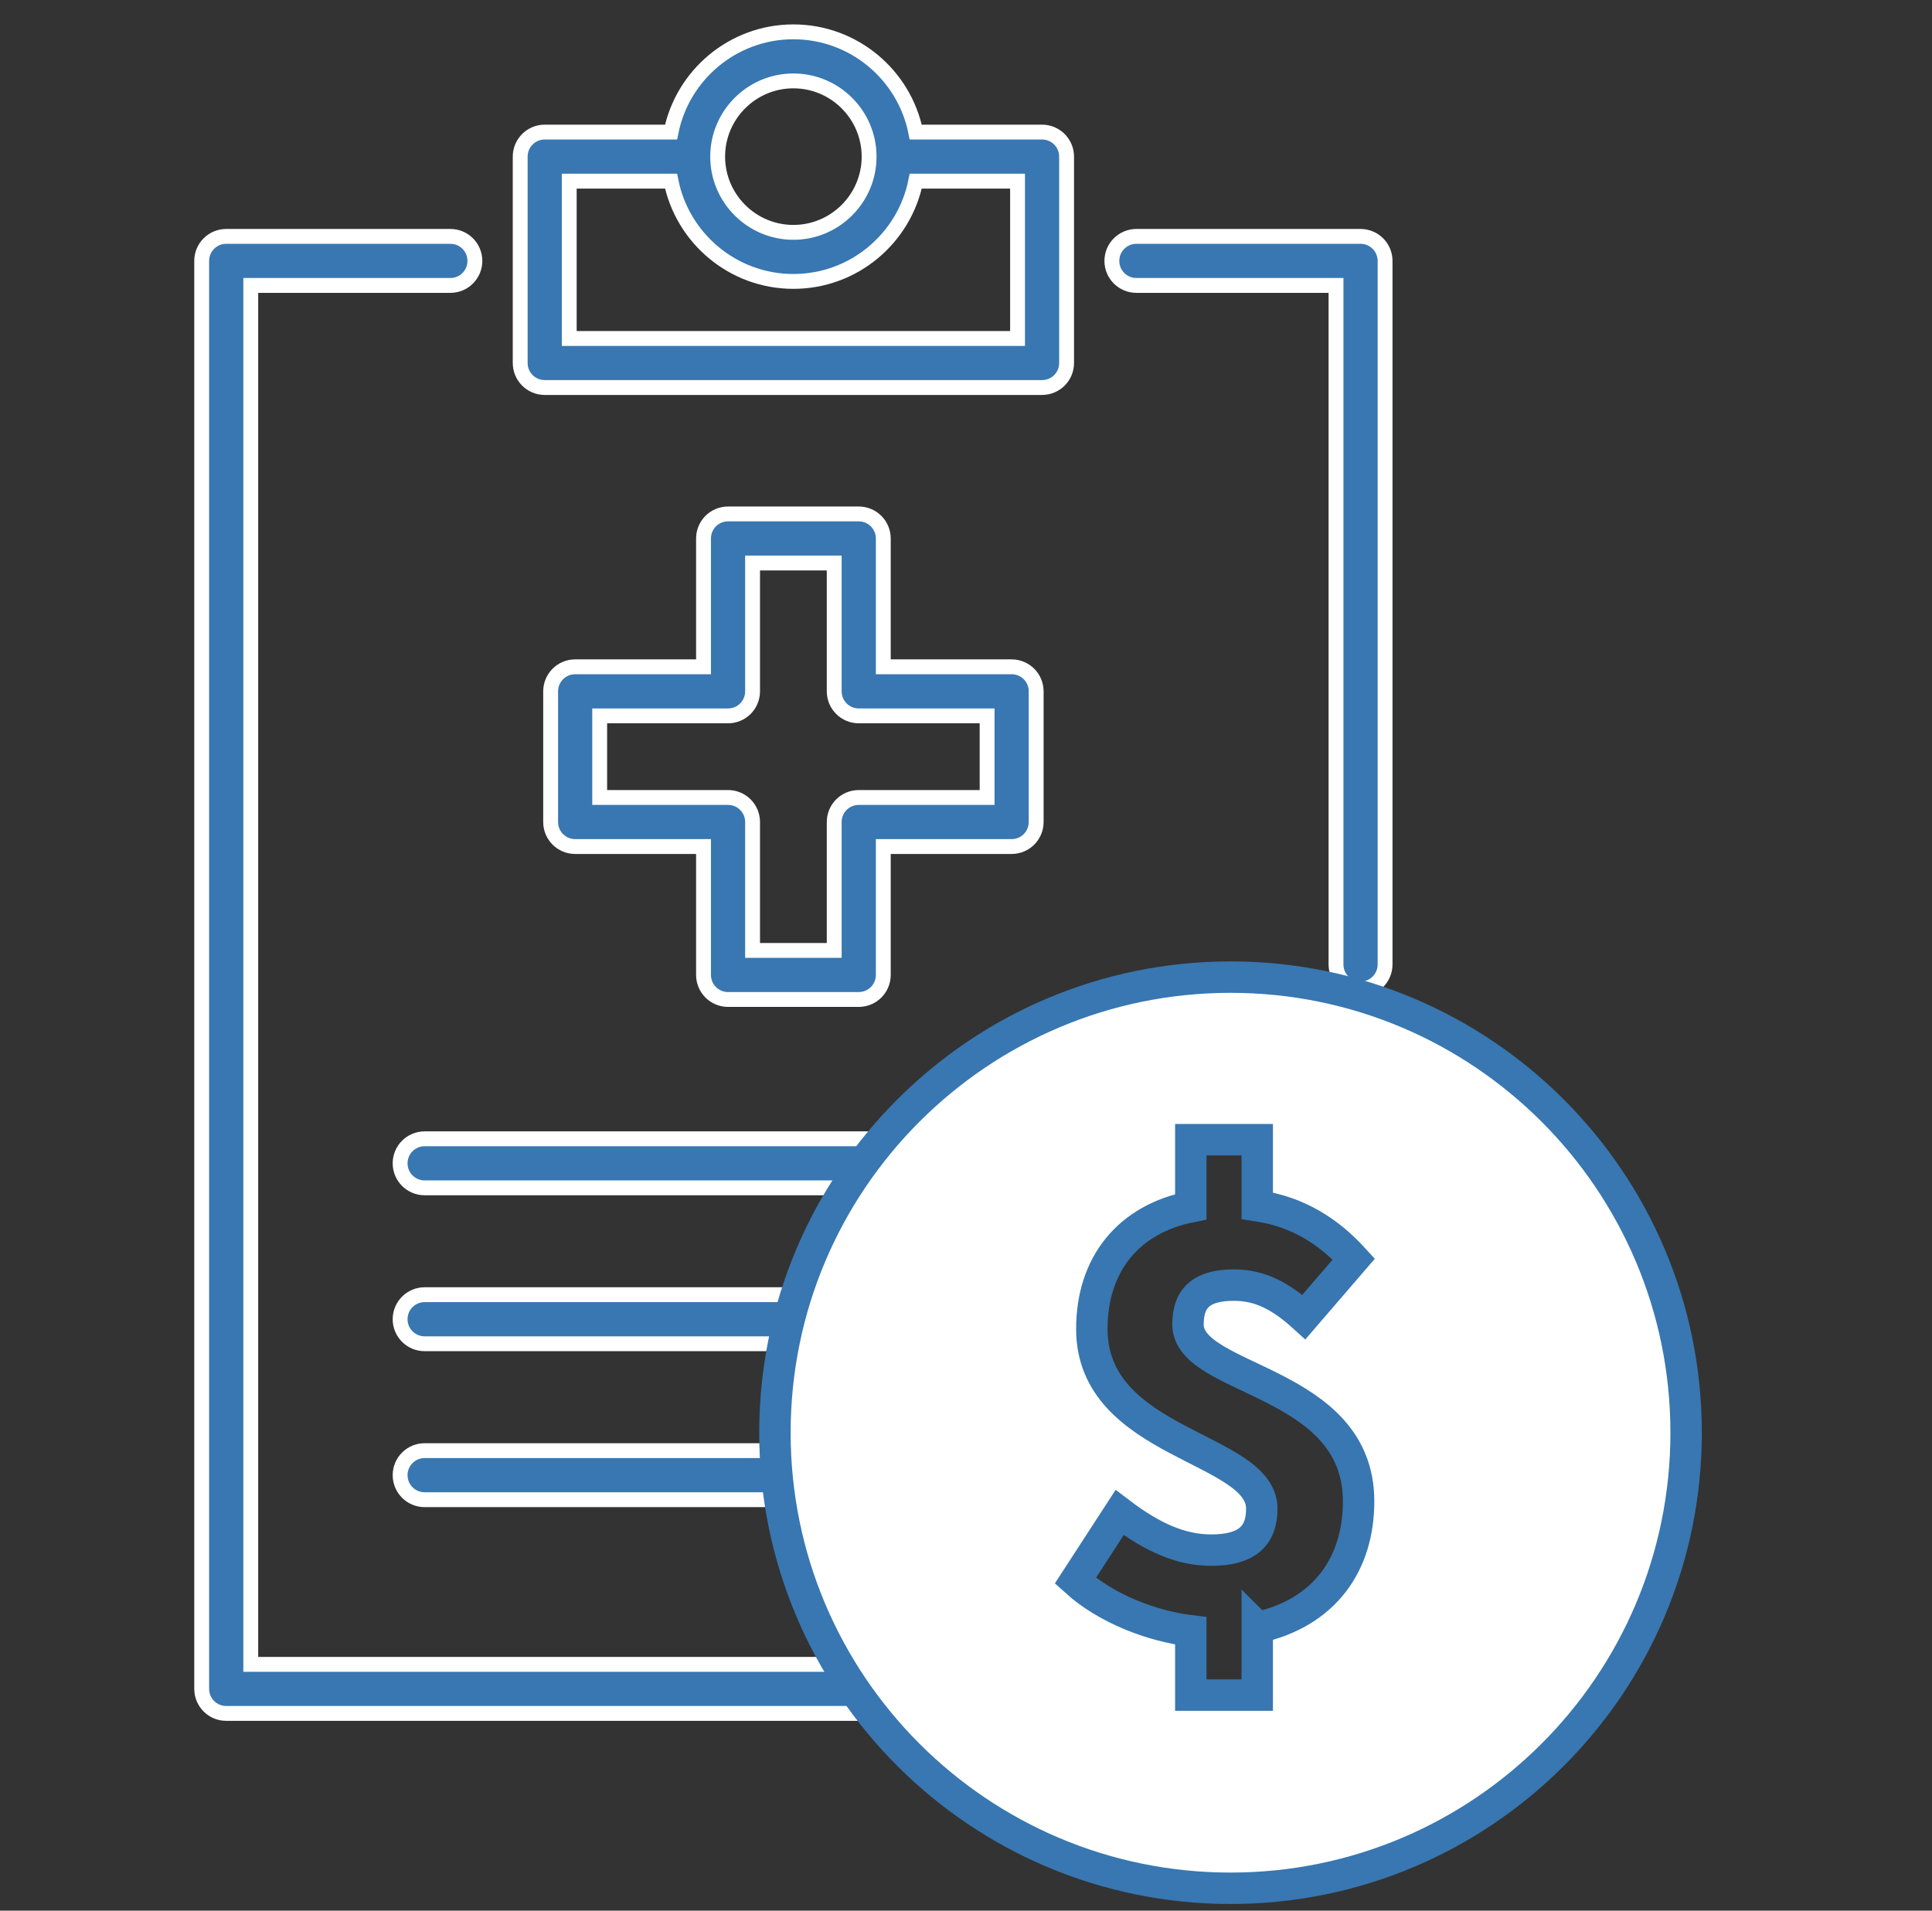 <svg width="91" height="90" viewBox="0 0 91 90" fill="none" xmlns="http://www.w3.org/2000/svg">
<rect x="0" y="0" width="91" height="90" fill="#333333" stroke="none"/>
<path d="M25.657 18.254H49.083C49.721 18.254 50.238 17.737 50.238 17.099V7.378C50.238 6.739 49.721 6.222 49.083 6.222H43.133C42.595 3.533 40.216 1.5 37.37 1.5C34.525 1.5 32.145 3.533 31.607 6.222H25.657C25.018 6.222 24.502 6.739 24.502 7.378V17.099C24.502 17.737 25.018 18.254 25.657 18.254H25.657ZM37.37 3.811C39.336 3.811 40.936 5.411 40.936 7.378C40.936 9.345 39.336 10.945 37.37 10.945C35.405 10.945 33.803 9.345 33.803 7.378C33.803 5.411 35.404 3.811 37.37 3.811ZM26.812 8.533H31.607C32.145 11.223 34.525 13.256 37.37 13.256C40.216 13.256 42.595 11.223 43.133 8.533H47.928V15.944H26.812V8.533Z" fill="#3877B1" stroke="white" stroke-width="0.7"/>
<path d="M44.637 53.643H20.002C19.363 53.643 18.846 54.159 18.846 54.798C18.846 55.437 19.363 55.953 20.002 55.953H44.636C45.275 55.953 45.792 55.437 45.792 54.798C45.792 54.159 45.275 53.643 44.636 53.643H44.637Z" fill="#3877B1" stroke="white" stroke-width="0.7"/>
<path d="M42.723 62.142C42.723 61.503 42.206 60.986 41.568 60.986H20.002C19.363 60.986 18.846 61.503 18.846 62.142C18.846 62.78 19.363 63.297 20.002 63.297H41.567C42.206 63.297 42.722 62.78 42.722 62.142H42.723Z" fill="#3877B1" stroke="white" stroke-width="0.7"/>
<path d="M20.002 68.332C19.363 68.332 18.846 68.849 18.846 69.487C18.846 70.126 19.363 70.643 20.002 70.643H39.546C40.185 70.643 40.701 70.126 40.701 69.487C40.701 68.849 40.185 68.332 39.546 68.332H20.002Z" fill="#3877B1" stroke="white" stroke-width="0.7"/>
<path d="M34.292 47.08H40.449C41.087 47.08 41.604 46.563 41.604 45.925V39.876H47.65C48.288 39.876 48.805 39.36 48.805 38.721V32.566C48.805 31.927 48.288 31.41 47.65 31.41H41.604V25.364C41.604 24.726 41.087 24.209 40.449 24.209H34.292C33.653 24.209 33.137 24.726 33.137 25.364V31.41H27.091C26.452 31.41 25.936 31.927 25.936 32.566V38.721C25.936 39.36 26.452 39.876 27.091 39.876H33.137V45.925C33.137 46.563 33.653 47.08 34.292 47.08ZM28.246 37.565V33.721H34.292C34.931 33.721 35.447 33.204 35.447 32.566V26.52H39.293V32.566C39.293 33.204 39.81 33.721 40.448 33.721H46.494V37.565H40.448C39.81 37.565 39.293 38.082 39.293 38.721V44.769H35.447V38.721C35.447 38.082 34.931 37.565 34.292 37.565H28.246Z" fill="#3877B1" stroke="white" stroke-width="0.7"/>
<path d="M53.526 13.445H62.928V45.43C62.928 46.068 63.444 46.585 64.083 46.585C64.722 46.585 65.239 46.068 65.239 45.43V12.29C65.239 11.652 64.722 11.135 64.083 11.135H53.526C52.887 11.135 52.371 11.652 52.371 12.29C52.371 12.929 52.887 13.445 53.526 13.445Z" fill="#3877B1" stroke="white" stroke-width="0.7"/>
<path d="M42.091 78.399H11.811V13.445H21.213C21.852 13.445 22.368 12.929 22.368 12.29C22.368 11.652 21.852 11.135 21.213 11.135H10.655C10.017 11.135 9.5 11.652 9.5 12.29V79.554C9.5 80.193 10.017 80.71 10.655 80.71H42.091C42.73 80.71 43.246 80.193 43.246 79.554C43.246 78.916 42.73 78.399 42.091 78.399H42.091Z" fill="#3877B1" stroke="white" stroke-width="0.7"/>
<path d="M57.96 46.027C46.11 46.027 36.5 55.638 36.5 67.487C36.5 79.336 46.11 88.947 57.96 88.947C69.809 88.947 79.419 79.336 79.419 67.487C79.419 55.638 69.809 46.027 57.96 46.027ZM59.217 76.658V79.848H56.089V76.821C54.3 76.607 52.122 75.799 50.65 74.46L52.735 71.249C54.32 72.456 55.659 73.018 57.05 73.018C58.706 73.018 59.432 72.374 59.432 71.065C59.432 68.141 51.427 68.07 51.427 62.6C51.427 59.543 53.165 57.427 56.089 56.844V53.685H59.217V56.793C61.17 57.09 62.591 58.02 63.767 59.308L61.415 62.038C60.321 61.046 59.35 60.535 58.123 60.535C56.702 60.535 55.956 61.046 55.956 62.385C55.956 65.095 63.992 64.952 63.992 70.718C63.992 73.662 62.407 75.963 59.227 76.668L59.217 76.658Z" fill="white" stroke="#3877B1" stroke-width="1.48" stroke-miterlimit="10"/>
</svg>
